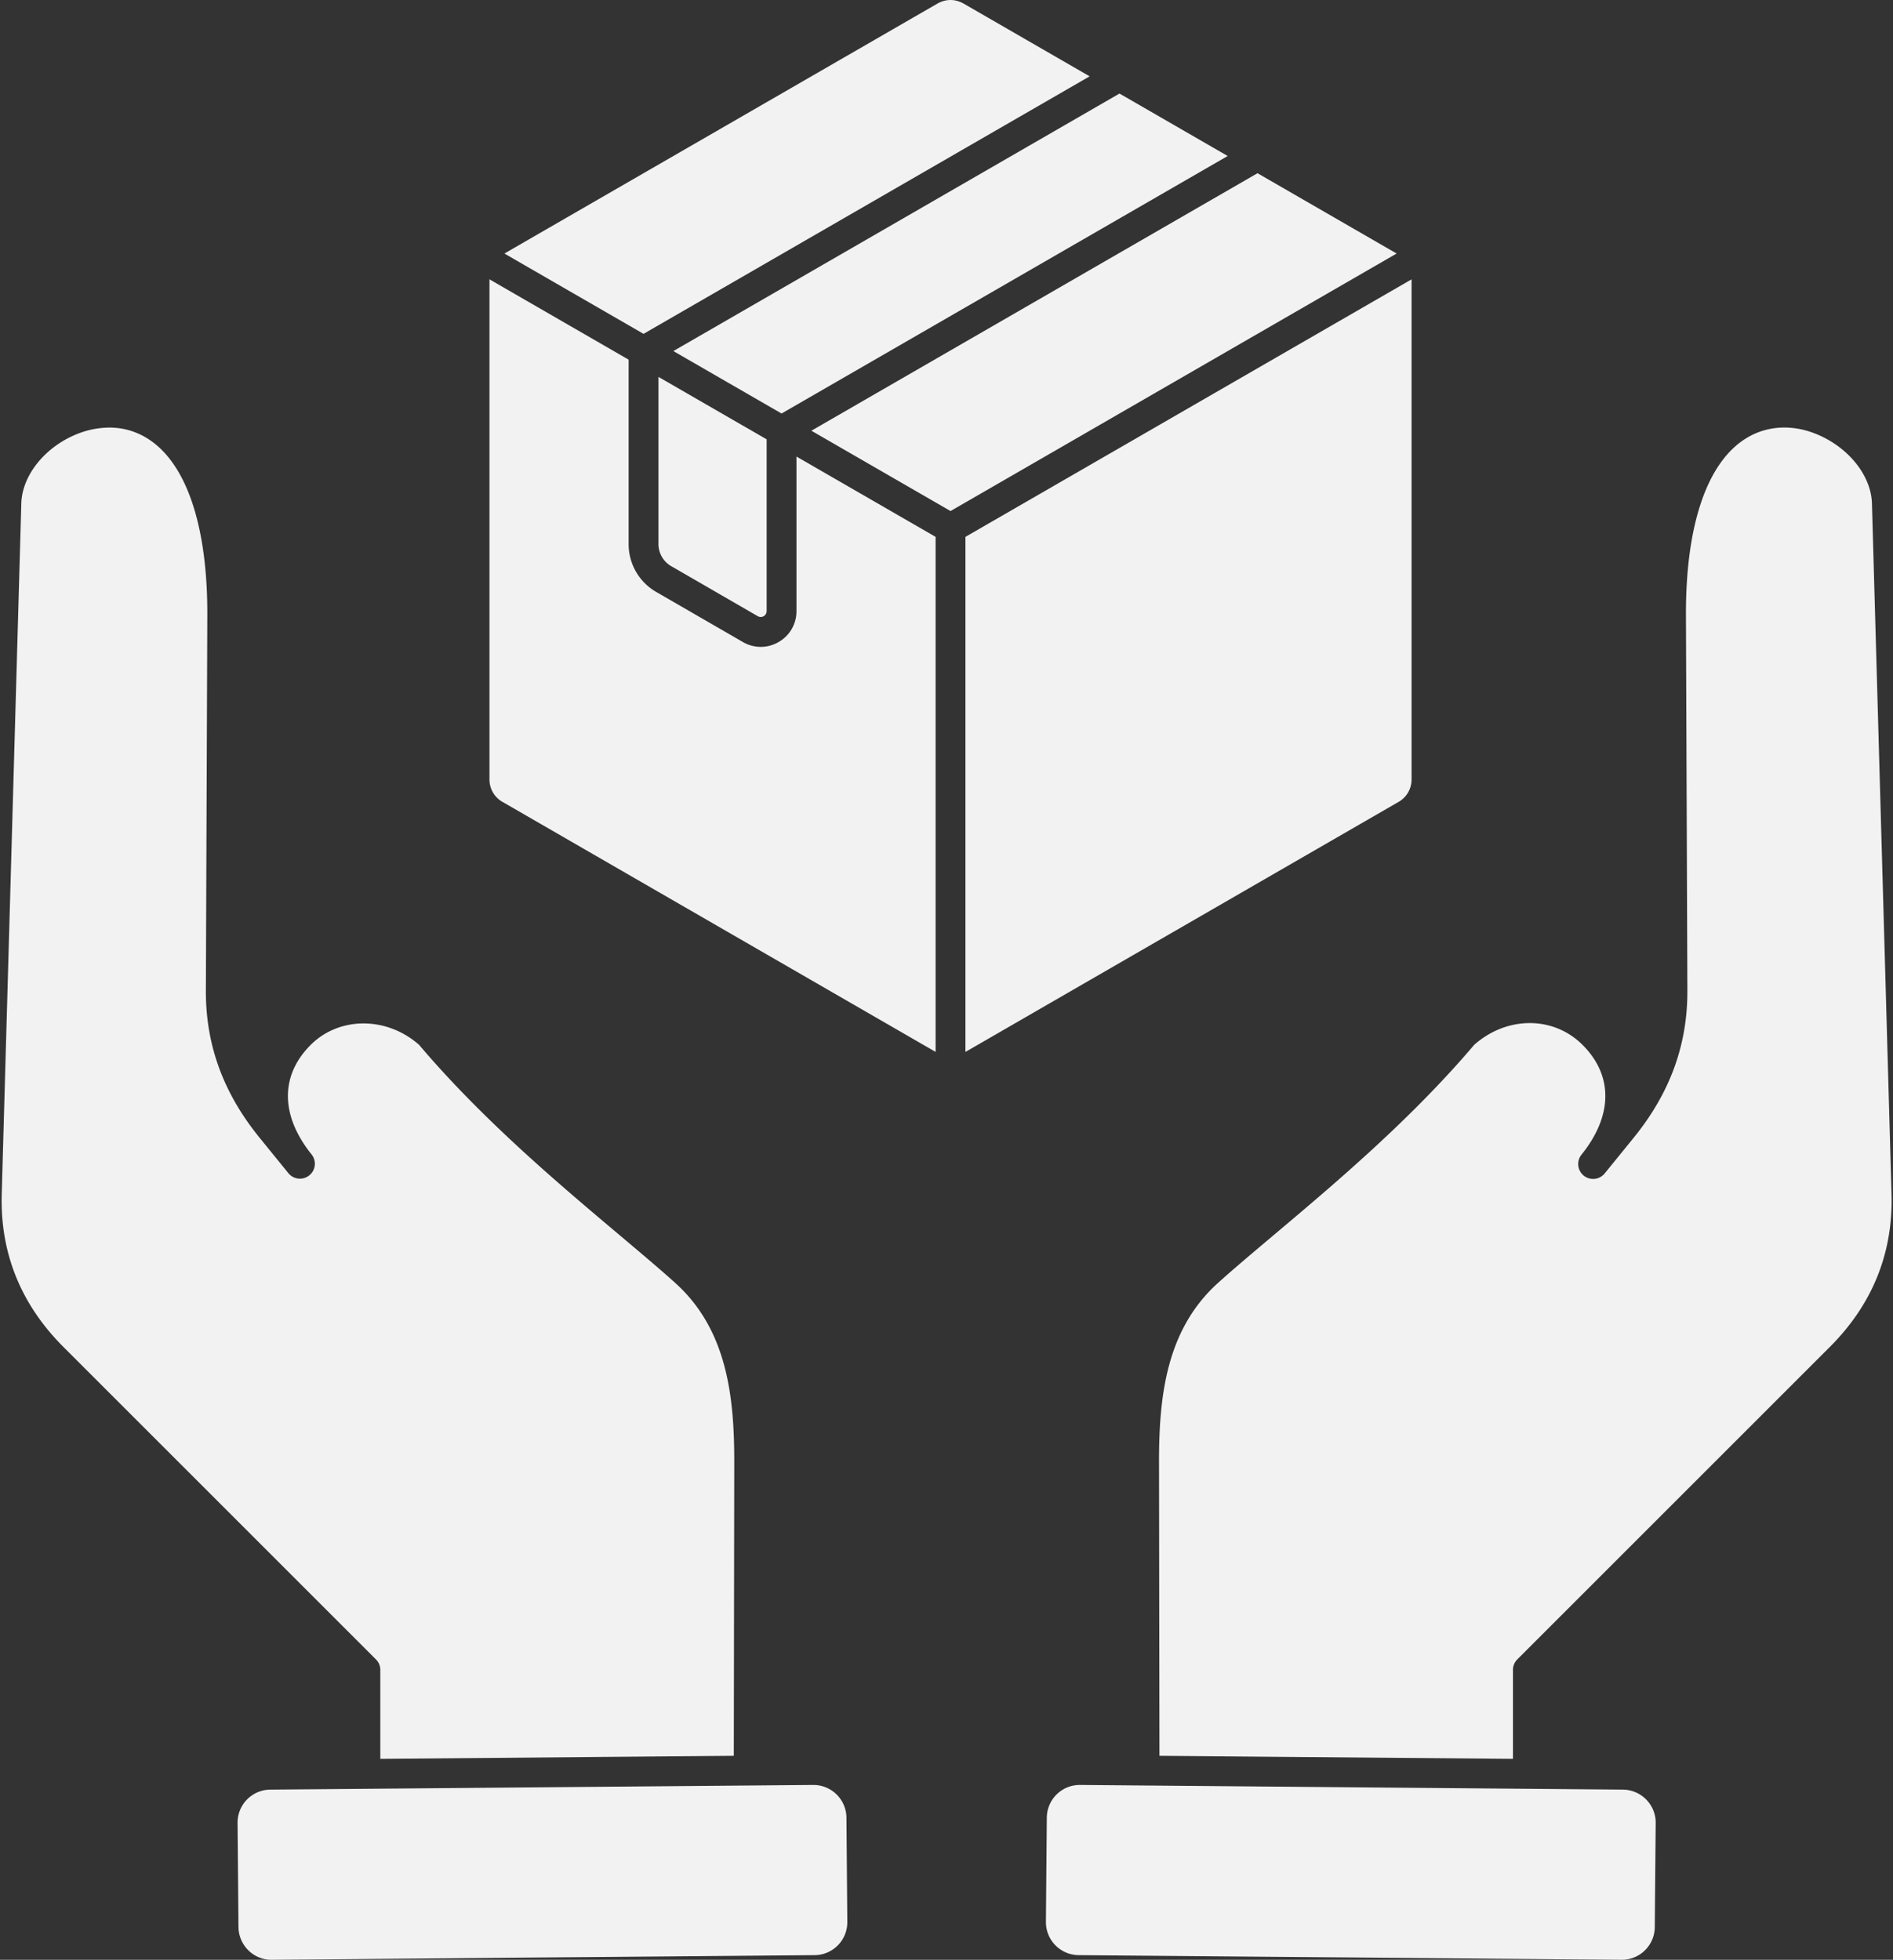 <?xml version="1.0" encoding="UTF-8" standalone="no"?><svg xmlns="http://www.w3.org/2000/svg" xmlns:xlink="http://www.w3.org/1999/xlink" fill="#000000" height="986" preserveAspectRatio="xMidYMid meet" version="1" viewBox="522.9 506.5 952.2 986.0" width="952.2" zoomAndPan="magnify"><rect x="522.9" y="506.5" width="952.2" height="986.0" fill="#333333" stroke="none"/><g id="change1_1"><path d="M993.52,776.606v259.13l-217.69-125.7a12.934,12.934,0,0,1-6.72-11.61V647.036l70,40.42v92.45a27.737,27.737,0,0,0,14.21,24.6l43.29,25.02a17.771,17.771,0,0,0,17.94-.02,17.789,17.789,0,0,0,8.98-15.56V736.2Z" fill="#f2f2f2"/></g><g id="change1_2"><path d="M1071,544.906,846.61,674.466l-69.99-40.41,217.69-125.68a14.134,14.134,0,0,1,2.48-1.14,13.181,13.181,0,0,1,1.68-.47,11.526,11.526,0,0,1,1.27-.2,13.683,13.683,0,0,1,2.56,0,11.526,11.526,0,0,1,1.27.2,13.181,13.181,0,0,1,1.68.47,14.134,14.134,0,0,1,2.48,1.14Z" fill="#f2f2f2"/></g><g id="change1_3"><path d="M1225.42 634.056L1001.02 763.616 931.03 723.206 1155.44 593.646 1225.42 634.056z" fill="#f2f2f2"/></g><g id="change1_4"><path d="M1232.93,647.046v251.38a12.952,12.952,0,0,1-6.71,11.62l-217.7,125.69V776.606Z" fill="#f2f2f2"/></g><g id="change1_5"><path d="M1140.44 584.986L916.03 714.546 861.61 683.126 1086.01 553.566 1140.44 584.986z" fill="#f2f2f2"/></g><g id="change1_6"><path d="M908.53,727.536v86.41a2.97,2.97,0,0,1-4.44,2.58l-43.27-25.01a12.914,12.914,0,0,1-6.71-11.61v-83.79Z" fill="#f2f2f2"/></g><g id="change1_7"><path d="M1443.34,1184.156l-157.21,157.2a7.468,7.468,0,0,0-2.2,5.3v44.74l-129.84-1.11-47.97-.42-.22-147.45c-.05-33.05,3.5-66.87,29.66-90.45,7.82-7.05,17.14-14.9,27.94-24,30.77-25.93,69.03-58.18,100.95-95.81,16.51-14.58,39.87-14.59,54.51.05,15.44,15.45,15.25,35.57-.54,55.21a7.5,7.5,0,0,0,11.67,9.43l14.51-17.86c18.31-22.54,27.16-46.76,27.07-74.07l-.72-188.81c-.17-45.69,10.73-77.42,30.71-89.36,11.79-7.05,26.36-6.85,39.96.54,13.56,7.36,22.54,20.11,22.89,32.49l9.85,347.55C1475.19,1136.886,1464.76,1162.736,1443.34,1184.156Z" fill="#f2f2f2"/></g><g id="change1_8"><path d="M1355.73,1423.546l-.46,52.57a16.577,16.577,0,0,1-16.51,16.38h-.15l-273.22-2.34a15.312,15.312,0,0,1-2.42-.21,16.616,16.616,0,0,1-13.96-16.45l.45-52.59a16.577,16.577,0,0,1,16.51-16.38h.15l32.43.28,192.91,1.66,47.89.41a16.689,16.689,0,0,1,16.18,13.97A16.045,16.045,0,0,1,1355.73,1423.546Z" fill="#f2f2f2"/></g><g id="change1_9"><path d="M892.24,1242.416l-.23,147.45-48.94.42L714.2,1391.4v-44.74a7.468,7.468,0,0,0-2.2-5.3l-157.2-157.2c-21.42-21.42-31.86-47.27-31.03-76.83l9.85-347.55c.39-14.14,11.98-28.52,28.16-34.96a44.1,44.1,0,0,1,16.1-3.2,35.772,35.772,0,0,1,20.49,6.34c18.75,12.77,28.98,44.07,28.81,88.15l-.72,188.81c-.1,27.3,8.75,51.52,27.08,74.07l14.51,17.86a7.5,7.5,0,0,0,11.66-9.43c-15.79-19.64-15.98-39.76-.54-55.21,14.41-14.4,38.26-14.39,54.52-.05,31.91,37.63,70.17,69.88,100.94,95.81,10.8,9.1,20.12,16.95,27.94,24C888.72,1175.546,892.29,1209.376,892.24,1242.416Z" fill="#f2f2f2"/></g><g id="change1_10"><path d="M949.11,1473.5v.01a16.577,16.577,0,0,1-16.37,16.65l-273.22,2.34a17.125,17.125,0,0,1-2.69-.19,16.683,16.683,0,0,1-13.97-16.19l-.46-52.58a16.594,16.594,0,0,1,16.38-16.66l47.89-.41,192.91-1.66,32.43-.28h.15a16.634,16.634,0,0,1,16.31,14.01,15.336,15.336,0,0,1,.2,2.36Z" fill="#f2f2f2"/></g></svg>